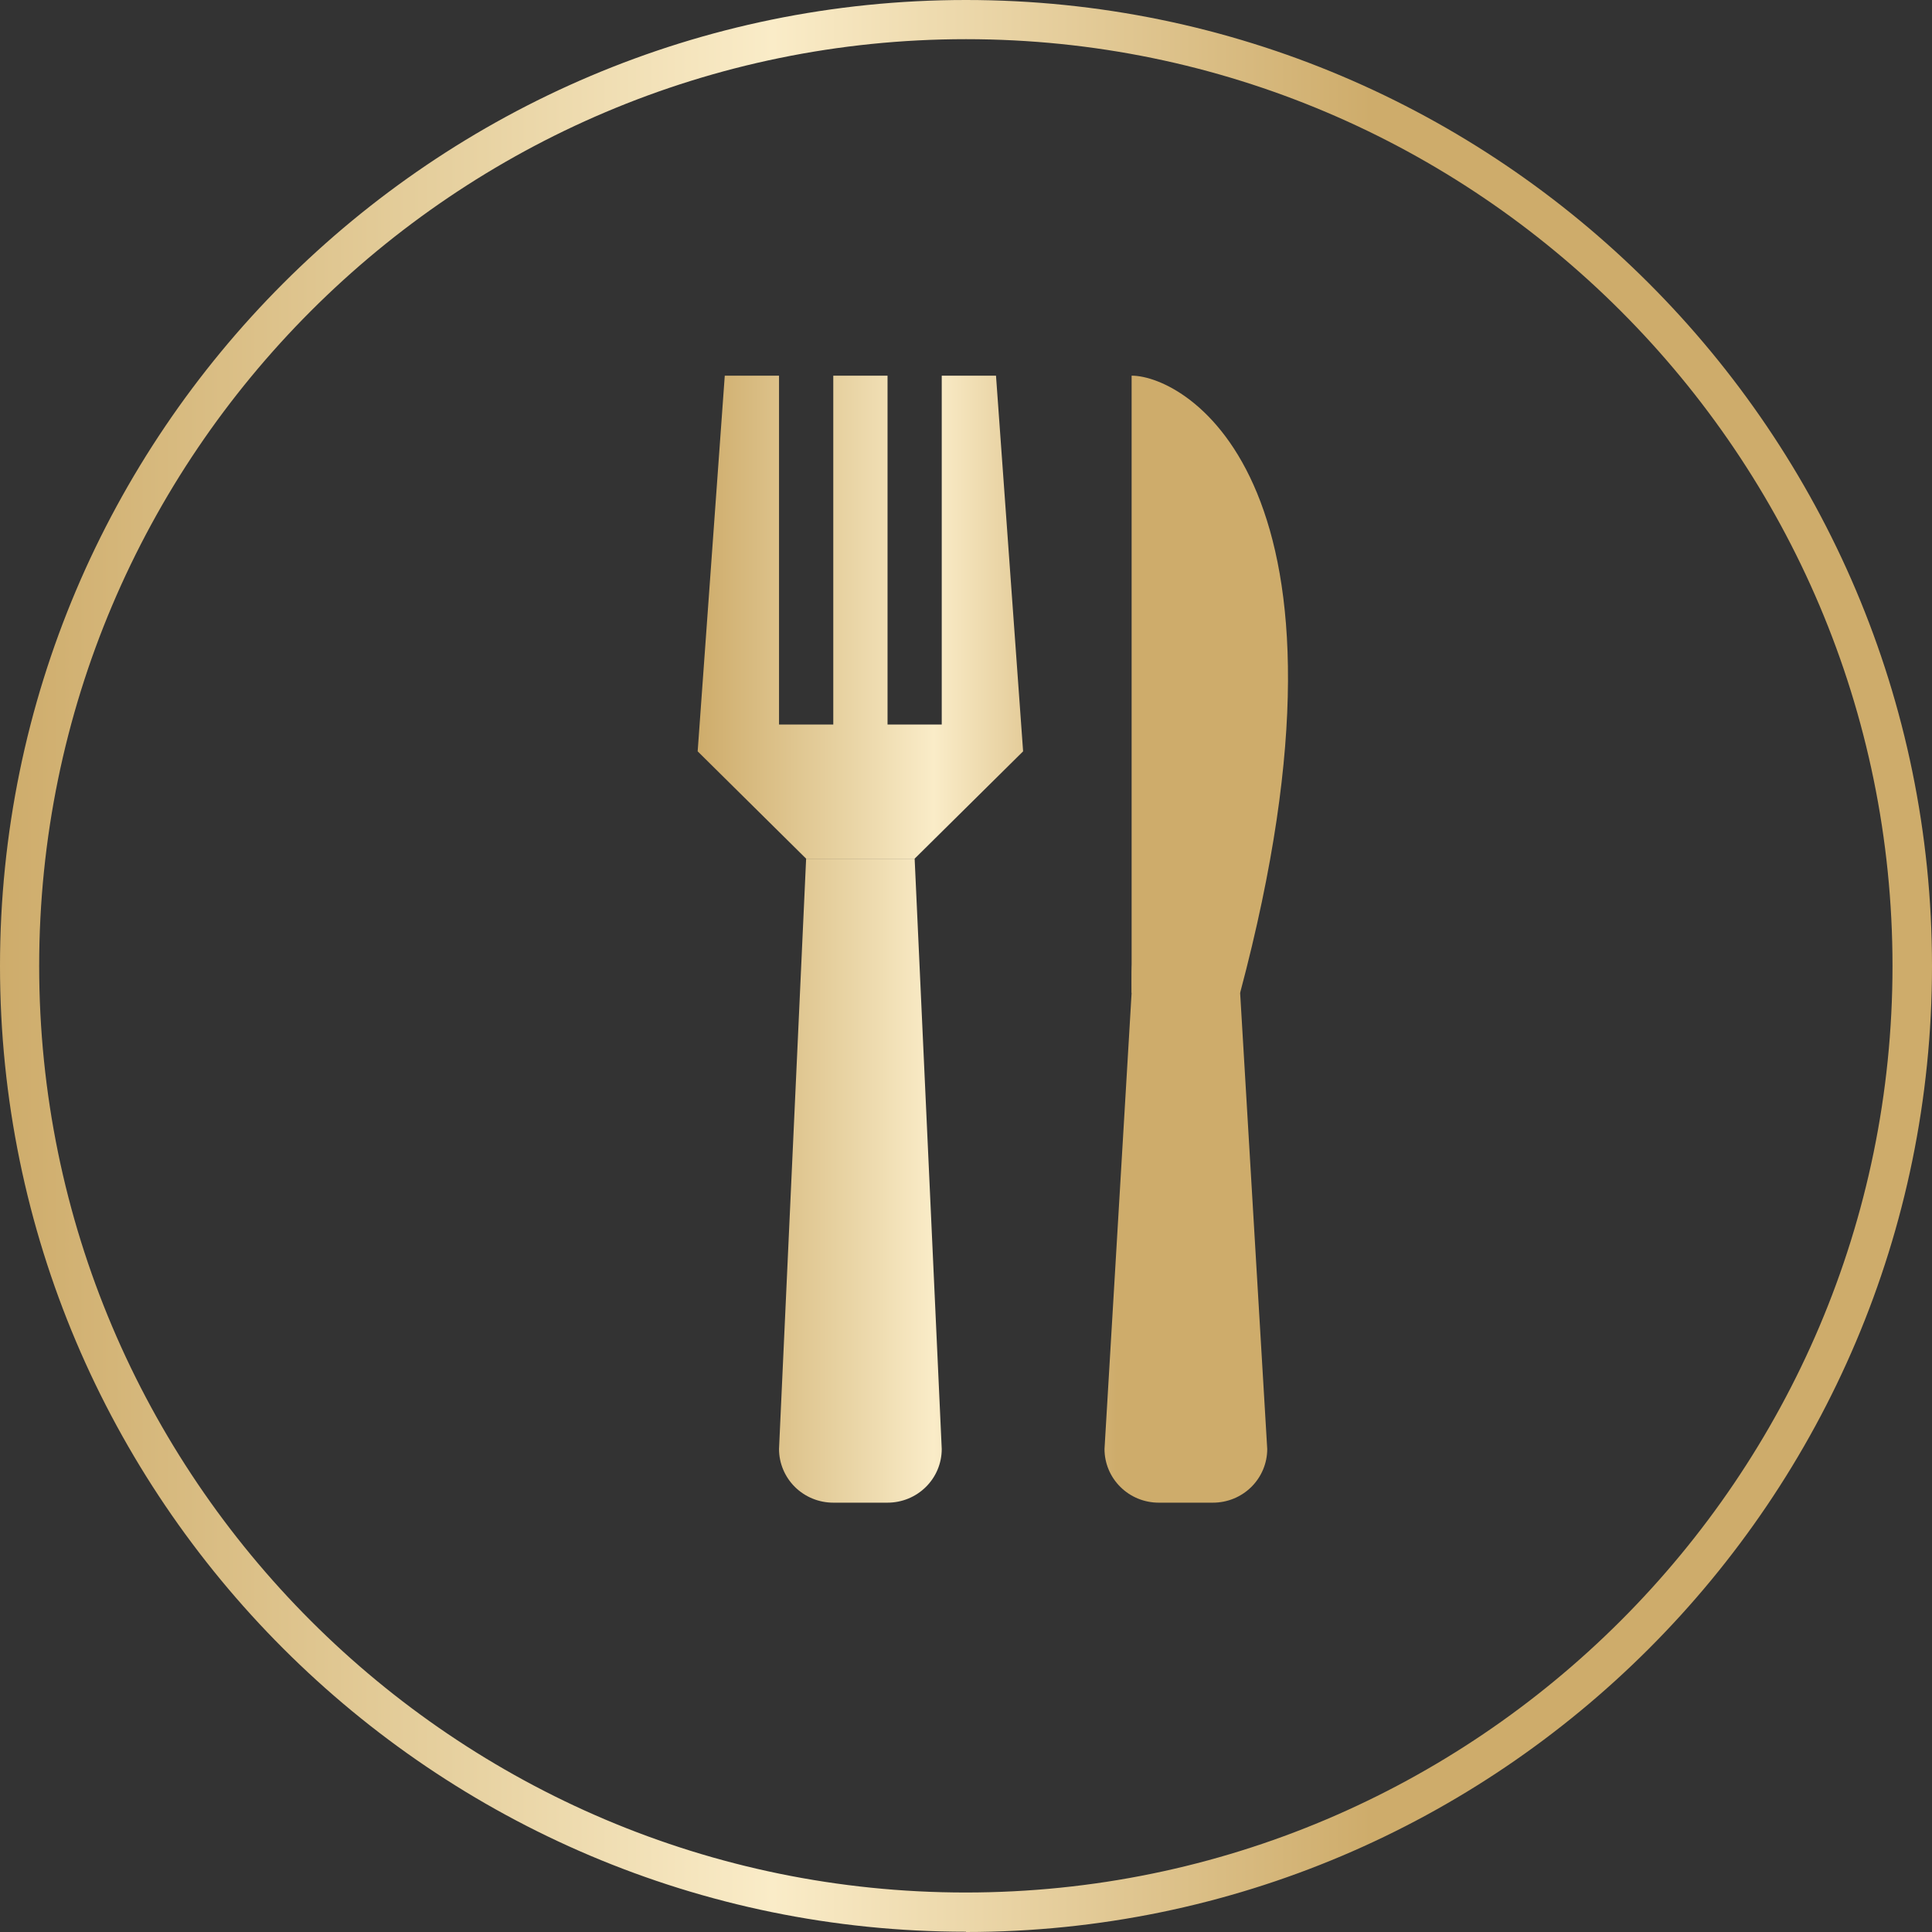<svg width="36" height="36" viewBox="0 0 36 36" fill="none" xmlns="http://www.w3.org/2000/svg">
<rect x="0" y="0" width="36" height="36" fill="#333333" stroke="none"/>
<path d="M18 35.995C8.073 35.995 0 27.921 0 18C0 8.079 8.073 0 18 0C27.927 0 36 8.073 36 18C36 27.927 27.927 36 18 36V35.995ZM18 0.73C8.477 0.73 0.73 8.477 0.73 18C0.73 27.523 8.477 35.264 17.994 35.264C27.512 35.264 35.264 27.518 35.264 18C35.264 8.482 27.518 0.73 18 0.73Z" fill="url(#paint0_linear_231_1812)"/>
<path d="M23.108 18.5C23.108 18.369 23.081 18.239 23.031 18.117C22.98 17.996 22.905 17.886 22.811 17.793C22.718 17.7 22.606 17.626 22.484 17.576C22.361 17.526 22.23 17.5 22.097 17.5H21.591C21.033 17.5 21.086 17.948 21.086 18.5L20.581 27C20.581 27.265 20.687 27.52 20.877 27.707C21.066 27.895 21.323 28 21.591 28H22.602C22.87 28 23.127 27.895 23.317 27.707C23.506 27.52 23.613 27.265 23.613 27L23.108 18.5ZM17.043 16H15.021L14.516 27C14.516 27.265 14.623 27.52 14.812 27.707C15.002 27.895 15.259 28 15.527 28H16.538C16.806 28 17.063 27.895 17.252 27.707C17.442 27.52 17.548 27.265 17.548 27L17.043 16Z" fill="url(#paint1_linear_231_1812)"/>
<path d="M23.108 18.5H21.086V7C22.097 7 25.634 9 23.108 18.5ZM17.548 7V13.5H16.538V7H15.527V13.5H14.516V7H13.505L13 14L15.021 16H17.043L19.064 14L18.559 7H17.548Z" fill="url(#paint2_linear_231_1812)"/>
<defs>
<linearGradient id="paint0_linear_231_1812" x1="0" y1="18" x2="35.995" y2="18" gradientUnits="userSpaceOnUse">
<stop stop-color="#CEAC6B"/>
<stop offset="0.25" stop-color="#E8D3A3"/>
<stop offset="0.4" stop-color="#FAECC8"/>
<stop offset="0.71" stop-color="#CEAC6B"/>
<stop offset="1" stop-color="#CEAC6B"/>
</linearGradient>
<linearGradient id="paint1_linear_231_1812" x1="13" y1="17.5" x2="23.998" y2="17.5" gradientUnits="userSpaceOnUse">
<stop stop-color="#CEAC6B"/>
<stop offset="0.25" stop-color="#E8D3A3"/>
<stop offset="0.4" stop-color="#FAECC8"/>
<stop offset="0.71" stop-color="#CEAC6B"/>
<stop offset="1" stop-color="#CEAC6B"/>
</linearGradient>
<linearGradient id="paint2_linear_231_1812" x1="13" y1="17.5" x2="23.998" y2="17.5" gradientUnits="userSpaceOnUse">
<stop stop-color="#CEAC6B"/>
<stop offset="0.25" stop-color="#E8D3A3"/>
<stop offset="0.4" stop-color="#FAECC8"/>
<stop offset="0.71" stop-color="#CEAC6B"/>
<stop offset="1" stop-color="#CEAC6B"/>
</linearGradient>
</defs>
</svg>
